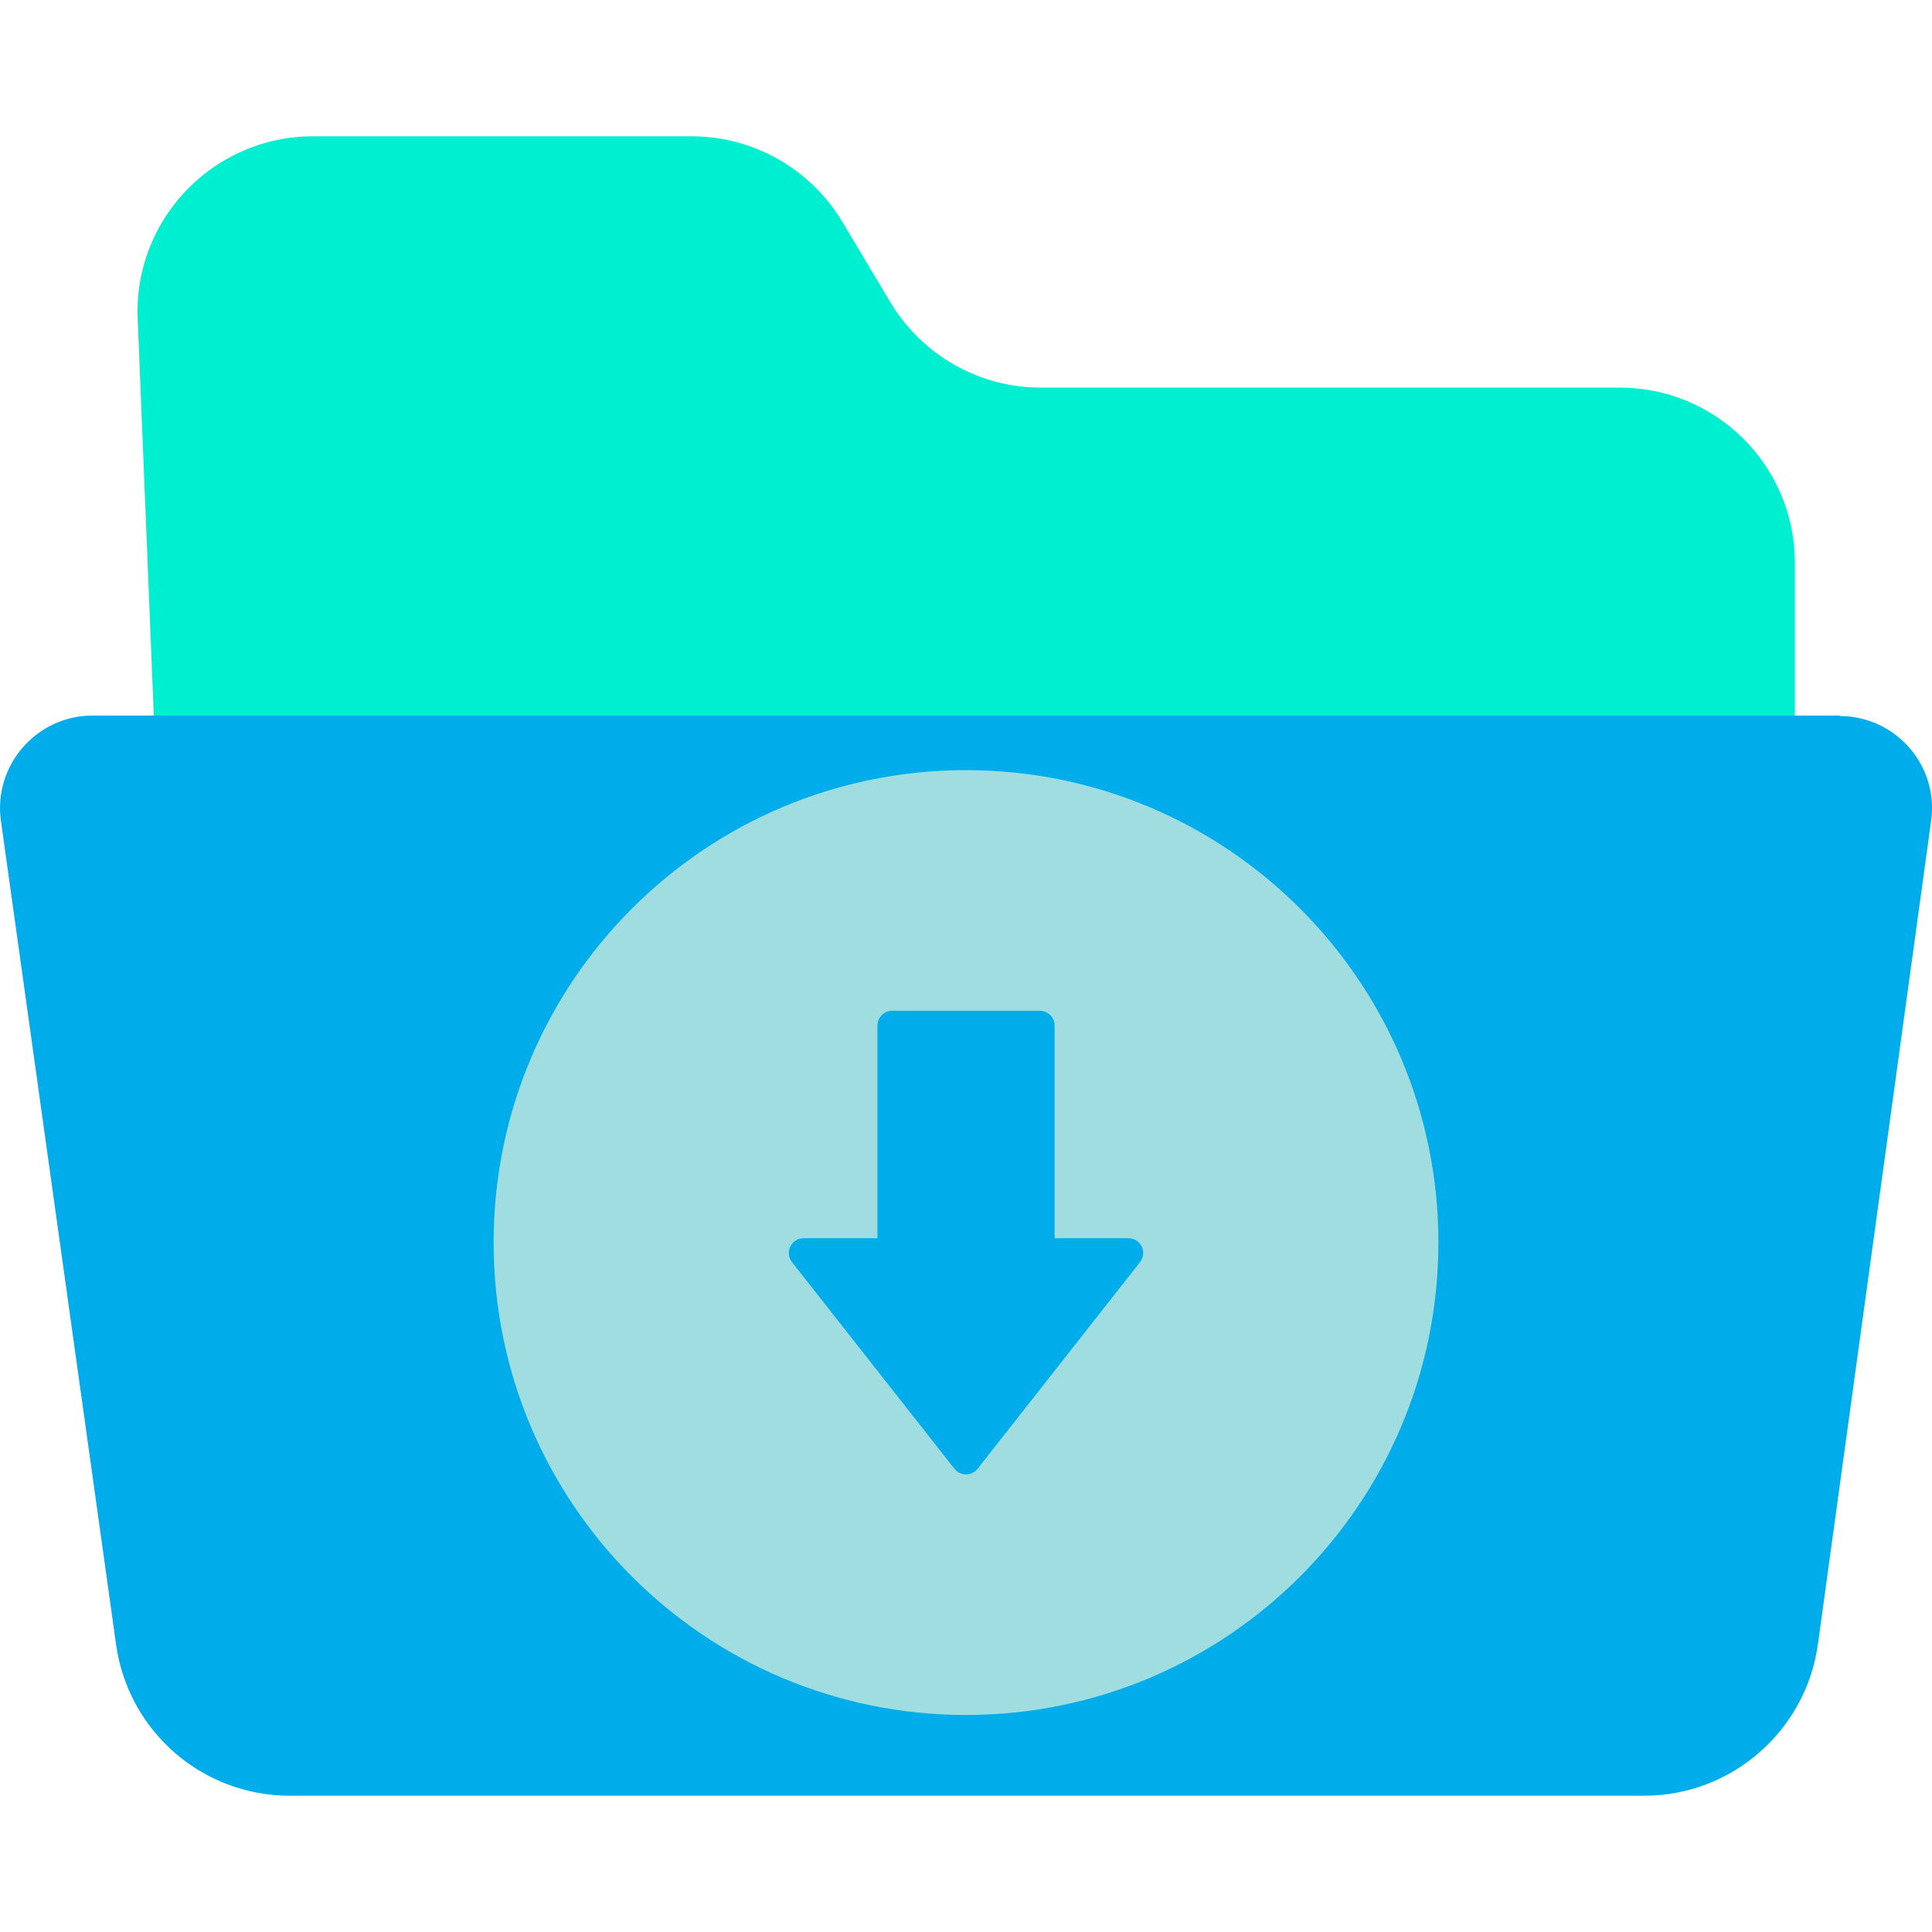 <?xml version="1.0" encoding="utf-8"?>
<!-- Generator: Adobe Illustrator 16.0.0, SVG Export Plug-In . SVG Version: 6.00 Build 0)  -->
<!DOCTYPE svg PUBLIC "-//W3C//DTD SVG 1.1//EN" "http://www.w3.org/Graphics/SVG/1.1/DTD/svg11.dtd">
<svg version="1.1" id="圖層_1" xmlns="http://www.w3.org/2000/svg" xmlns:xlink="http://www.w3.org/1999/xlink" x="0px" y="0px"
	 width="45px" height="45px" viewBox="0 0 45 45" enable-background="new 0 0 45 45" xml:space="preserve">
<path fill="#00EFD1" d="M41.805,13.105v4.648H3.627L3.208,7.446C3.1,5.121,4.961,3.174,7.296,3.174h8.813
	c1.431,0,2.766,0.753,3.508,1.99l1.119,1.873c0.742,1.236,2.065,1.991,3.507,1.991h13.461C39.965,9.016,41.805,10.846,41.805,13.105
	z"/>
<path fill="#00ACEA" d="M42.85,16.678c1.301,0,2.313,1.151,2.129,2.443l-2.636,19.174c-0.28,2.023-2.012,3.531-4.046,3.531H6.748
	c-2.044,0-3.767-1.508-4.046-3.531l-2.68-19.174c-0.183-1.292,0.829-2.454,2.131-2.454H42.85V16.678z"/>
<path fill="#A0DDE0" d="M22.5,39.945c6.077,0,11.003-4.928,11.003-11.004S28.577,17.938,22.5,17.938s-11.003,4.928-11.003,11.003
	C11.497,35.018,16.423,39.945,22.5,39.945z M22.5,34.342c-0.104,0-0.205-0.049-0.27-0.133l-3.784-4.813
	c-0.081-0.104-0.096-0.246-0.038-0.362c0.057-0.119,0.177-0.193,0.309-0.193h1.72v-4.954c0-0.189,0.153-0.344,0.344-0.344h3.439
	c0.188,0,0.344,0.154,0.344,0.344v4.954h1.719c0.133,0,0.251,0.074,0.311,0.193c0.021,0.047,0.033,0.098,0.033,0.15
	c0,0.074-0.024,0.15-0.073,0.212l-3.783,4.813C22.704,34.293,22.605,34.342,22.5,34.342z"/>
</svg>
